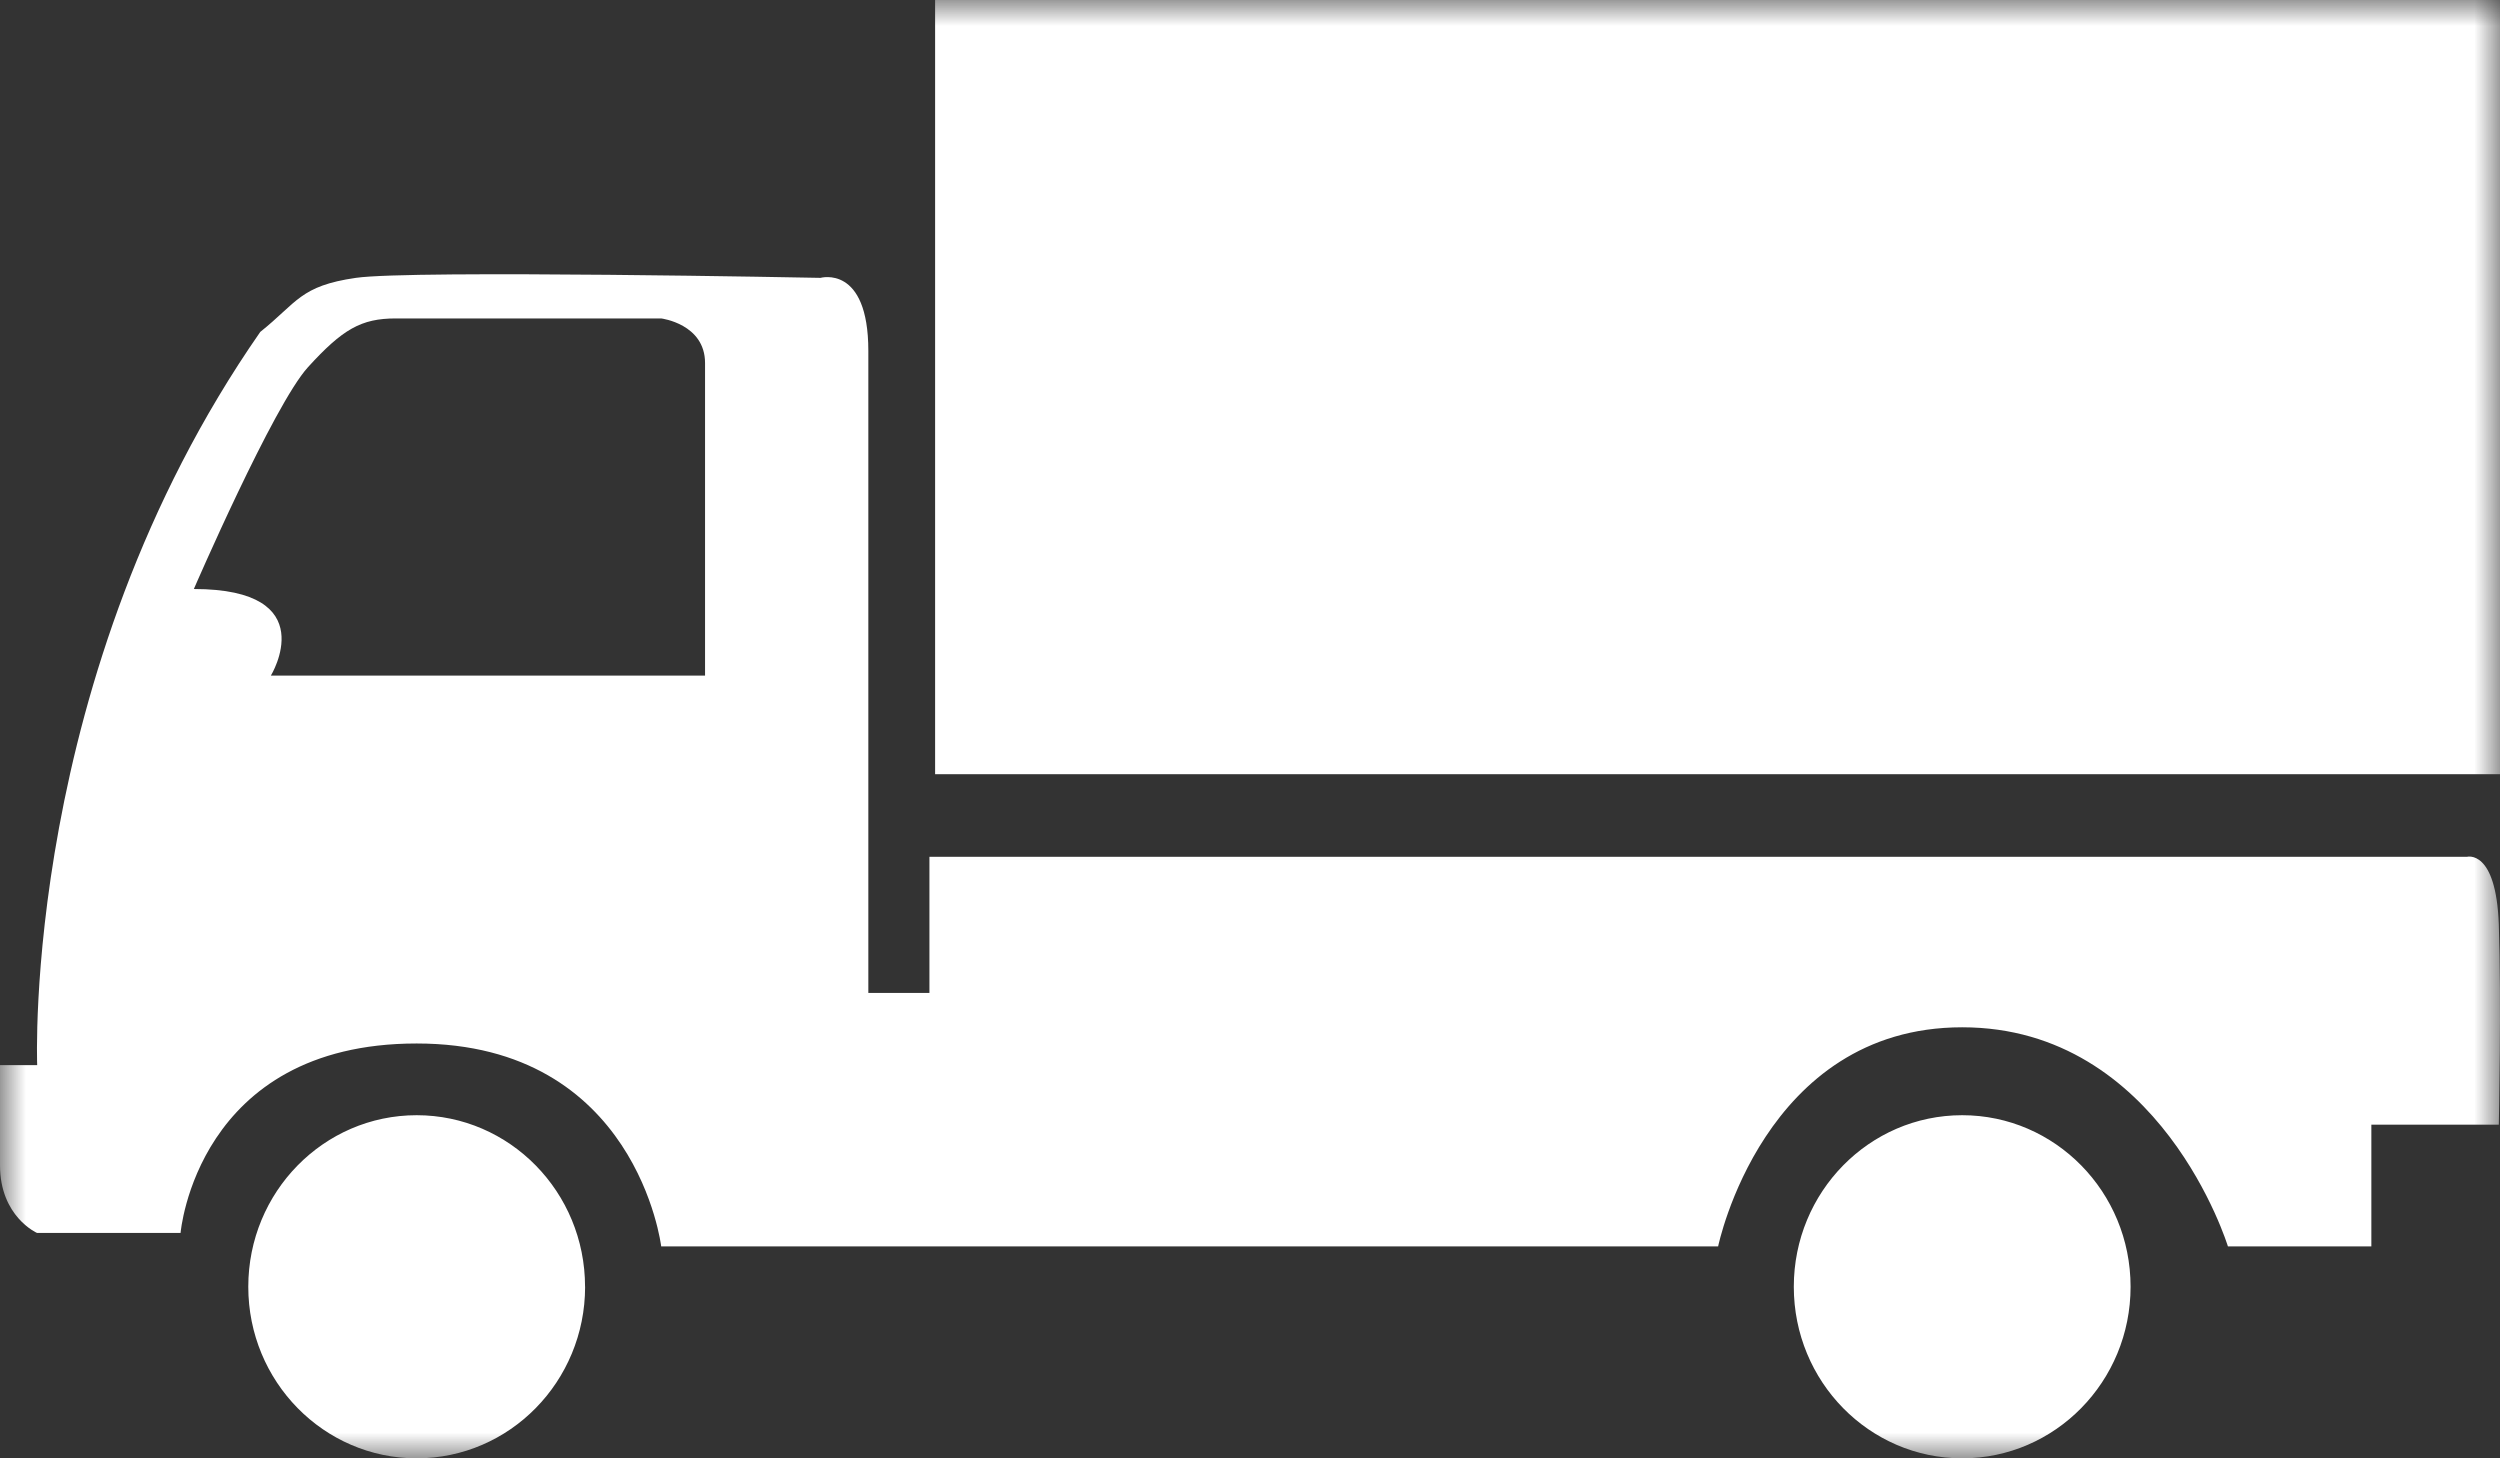 <svg viewBox="0 0 48 28" xmlns="http://www.w3.org/2000/svg" xmlns:xlink="http://www.w3.org/1999/xlink">
    <rect x="0" y="0" width="48" height="28" fill="#333333" stroke="none"/>
    <defs>
        <path id="a" d="M0 0h48v28H0z"/>
    </defs>
    <g fill-rule="evenodd">
        <mask id="b" fill="#fff">
            <use xlink:href="#a"/>
        </mask>
        <path d="M17.954 14.865H48V0H17.954v14.865zm-4.417-7.894c0-.753-.842-.857-.842-.857H7.597c-.663 0-1.02.207-1.683.935-.663.727-2.192 4.26-2.192 4.26 2.498 0 1.479 1.662 1.479 1.662h8.336v-6zm34.44 14.623H45.53v2.337h-2.754s-1.283-4.207-5.102-4.207c-3.82 0-4.686 4.207-4.686 4.207H12.695S12.228 20.035 8 20.035c-4.227 0-4.533 3.637-4.533 3.637H.71S0 23.36 0 22.373v-1.922h.714s-.306-7.48 4.283-14.078c.713-.57.764-.883 1.835-1.038 1.07-.156 8.922 0 8.922 0s.918-.26.918 1.402v12.328h1.173v-2.614h29.52s.56-.156.612 1.299c.051 1.454 0 3.844 0 3.844zm-10.303-.182c-1.786 0-3.233 1.475-3.233 3.294 0 1.82 1.447 3.294 3.233 3.294 1.785 0 3.233-1.475 3.233-3.294 0-1.82-1.448-3.294-3.233-3.294zm-26.44 3.294C11.233 26.526 9.785 28 8 28c-1.785 0-3.233-1.475-3.233-3.294 0-1.82 1.448-3.294 3.233-3.294 1.786 0 3.233 1.475 3.233 3.294z" fill="#FFF" mask="url(#b)"/>
    </g>
</svg>